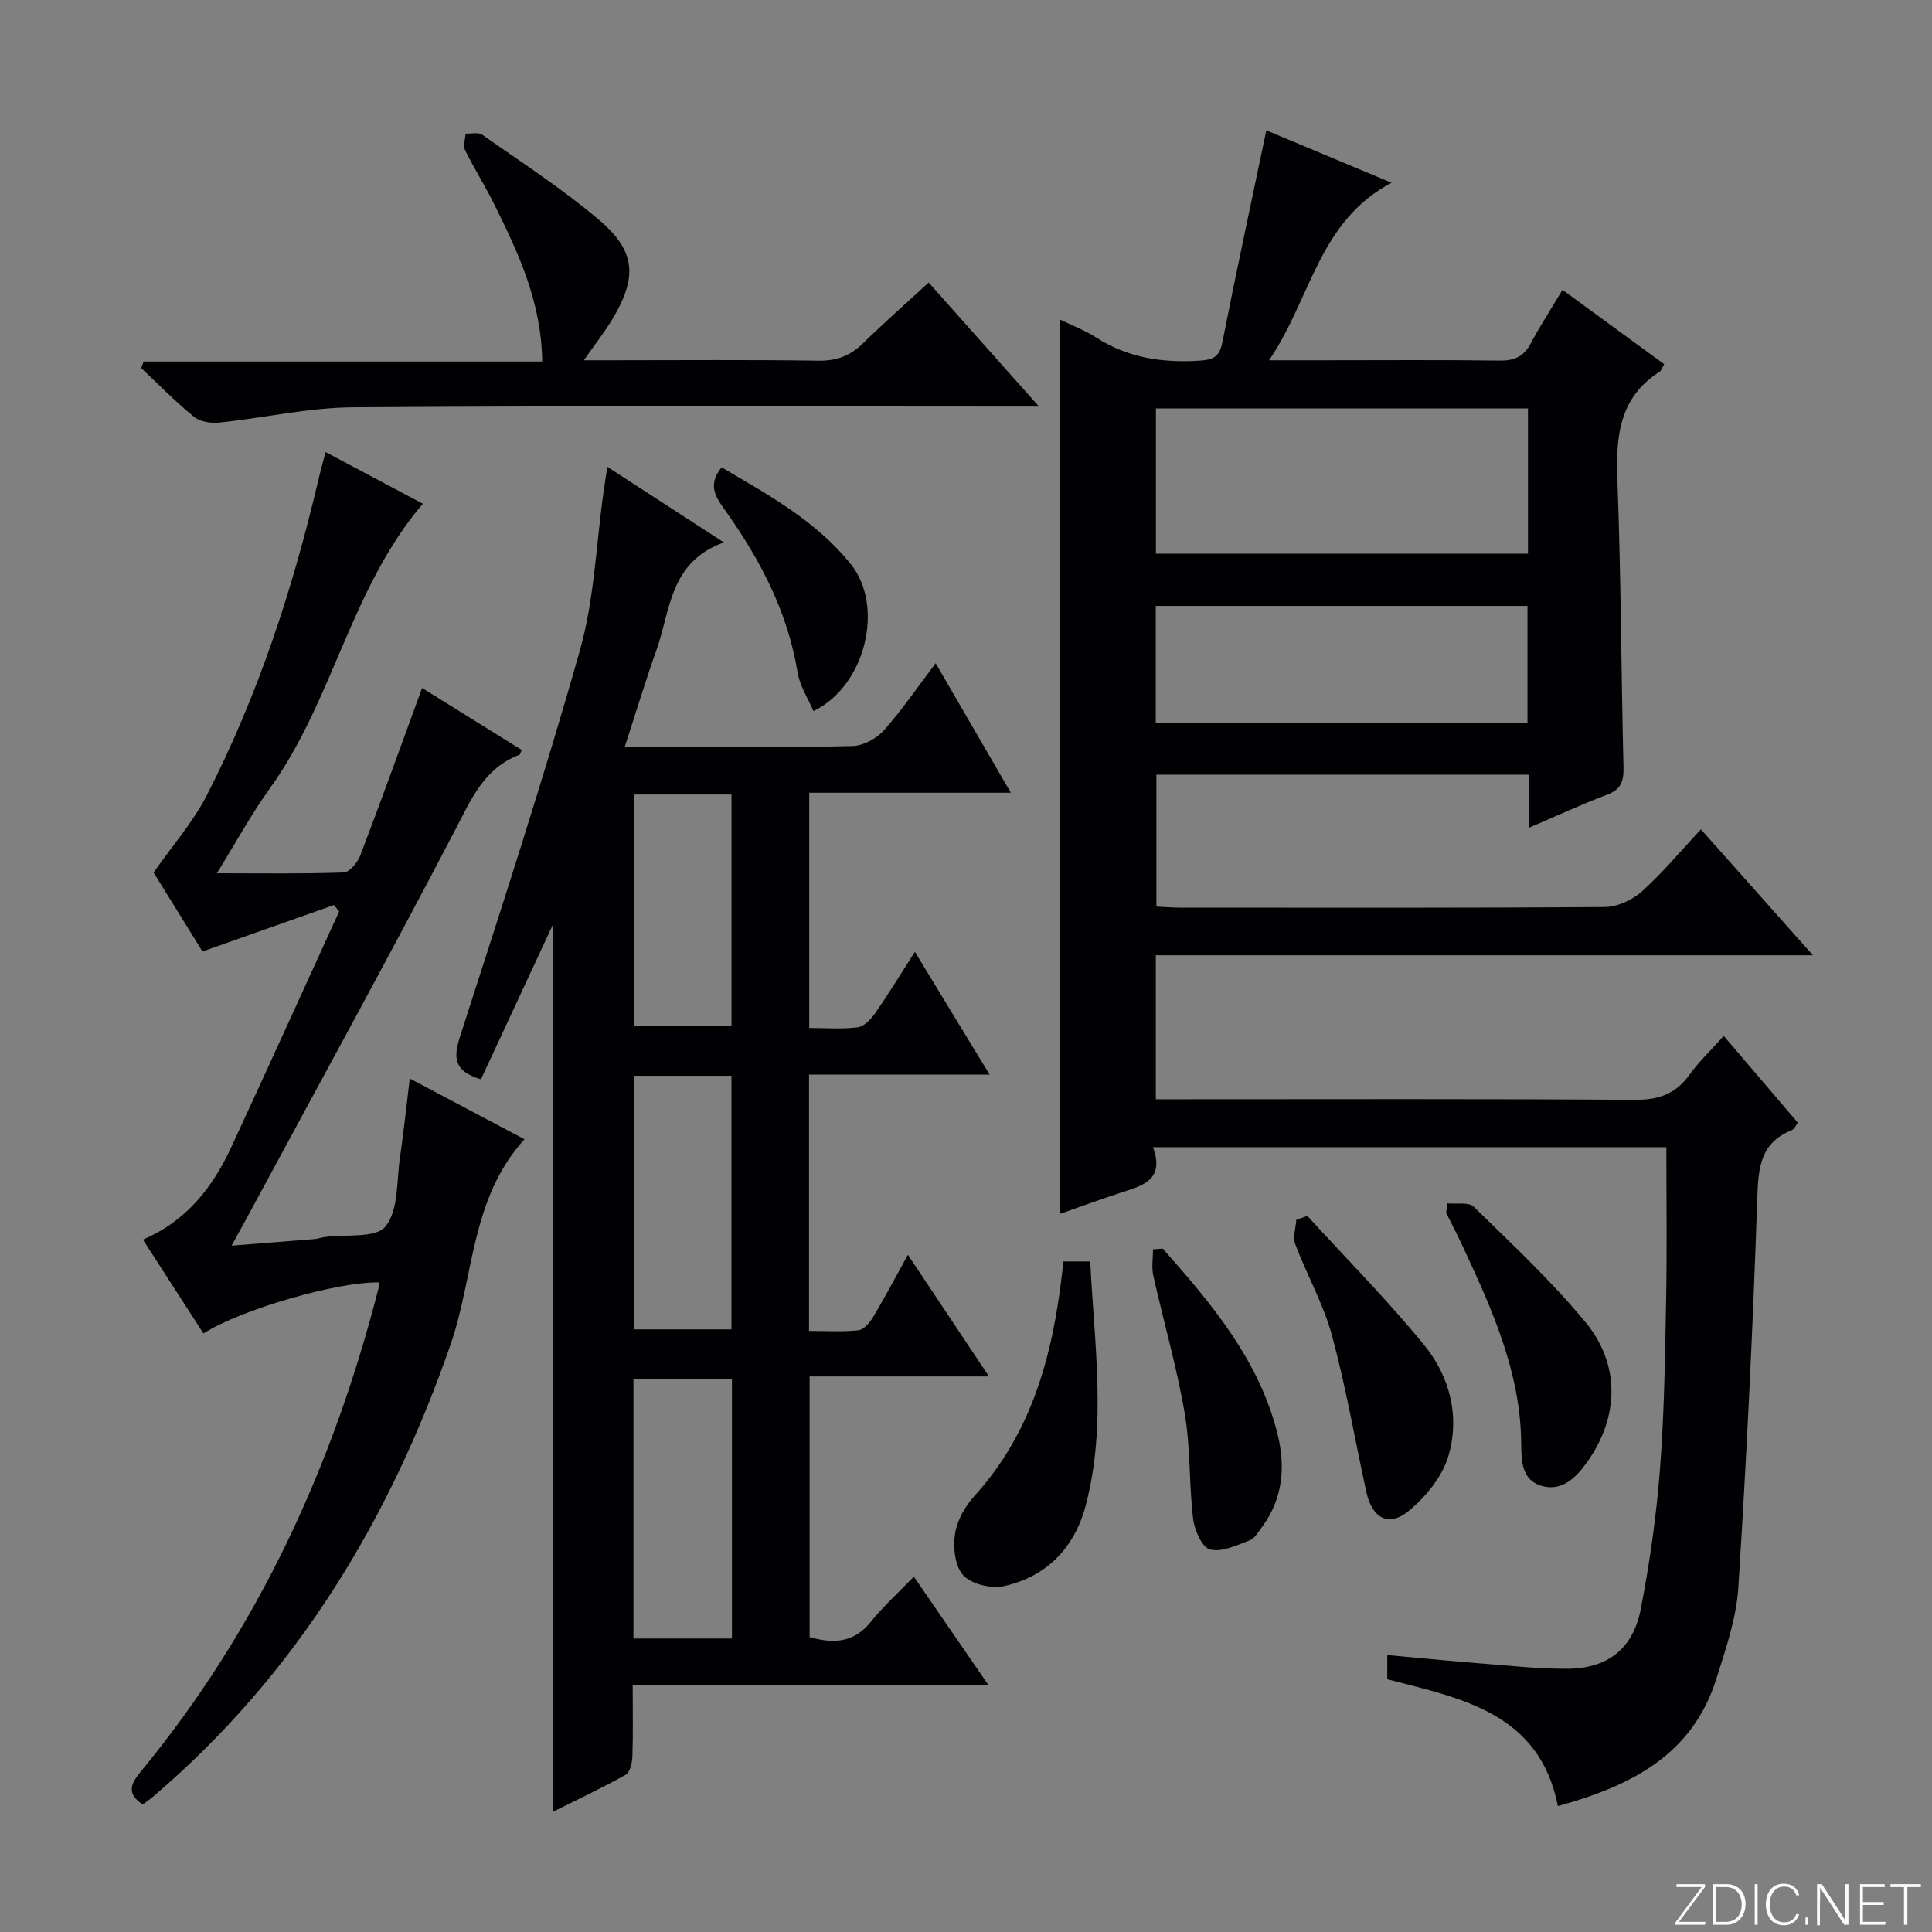 <svg enable-background="new 0 0 400 400" viewBox="0 0 400 400" xmlns="http://www.w3.org/2000/svg"><rect x="0" y="0" width="400" height="400" fill="#808080" stroke="none"/><path d="m346.9 398 5.4-7.3h-5.2v-.6h5.9v.6l-5.4 7.2h5.5l-.1.6h-6.2v-.5z" fill="#fbfcfa"/><path d="m354.7 390.1h2.8c2.3 0 3.9 1.6 3.9 4.1s-1.6 4.3-3.9 4.3h-2.8zm.6 7.8h2c2.2 0 3.3-1.6 3.3-3.6 0-1.8-1-3.6-3.3-3.6h-2z" fill="#fbfcfa"/><path d="m363.9 390.1v8.4h-.6v-8.4z" fill="#fbfcfa"/><path d="m372.5 396.3c-.4 1.3-1.4 2.3-3.2 2.3-2.4 0-3.7-1.9-3.7-4.3 0-2.3 1.2-4.3 3.7-4.3 1.8 0 2.9 1 3.2 2.4h-.6c-.4-1.1-1.1-1.8-2.5-1.8-2.1 0-3 1.9-3 3.7s.9 3.7 3 3.7c1.4 0 2.1-.7 2.5-1.7z" fill="#fbfcfa"/><path d="m373.8 398.5v-1.5h.6v1.5z" fill="#fbfcfa"/><path d="m376.2 398.5v-8.4h1c1.3 2 4.4 6.7 4.9 7.6-.1-1.2-.1-2.4-.1-3.8v-3.8h.7v8.4h-.9c-1.2-1.9-4.4-6.8-5-7.7.1 1.1 0 2.3 0 3.9v3.9h-.6z" fill="#fbfcfa"/><path d="m390 394.4h-4.3v3.5h4.7l-.1.6h-5.2v-8.4h5.1v.6h-4.5v3.1h4.3v.7z" fill="#fbfcfa"/><path d="m394.2 390.7h-2.8v-.6h6.3v.6h-2.8v7.8h-.7z" fill="#fbfcfa"/><g fill="#010103"><path d="m316.57 171.37c0-4.11 0-7.39 0-10.98-25.9 0-51.31 0-77.15 0v27.31c1.62.08 3.24.22 4.86.22 29.33.01 58.66.09 87.99-.13 2.6-.02 5.7-1.47 7.68-3.24 4.29-3.85 8.01-8.35 12.21-12.84 7.99 8.98 15.28 17.17 23.19 26.07-45.75 0-90.75 0-136.05 0v29.81h6.07c31 0 61.99-.11 92.99.12 4.96.04 8.55-1.17 11.44-5.21 1.92-2.68 4.37-4.99 7.08-8.03 5.16 6.05 10.18 11.92 15.35 17.98-.47.6-.74 1.33-1.23 1.53-6.55 2.6-6.96 7.76-7.17 14.03-.91 26.92-2.22 53.84-3.93 80.72-.4 6.34-2.61 12.65-4.53 18.8-4.97 15.91-17.86 22.28-32.83 26.4-3.81-19.31-19.89-22.26-35.32-26.26 0-1.5 0-2.93 0-5.01 6.63.6 13.02 1.24 19.42 1.74 5.96.47 11.93 1.13 17.89 1.1 8.3-.05 13.59-4.13 15.18-12.39 1.85-9.59 3.24-19.32 3.98-29.05.9-11.77 1.05-23.6 1.27-35.41.19-10.27.04-20.54.04-31.14-35.18 0-70.4 0-106.29 0 2.54 6.94-2.36 8.02-6.9 9.5-4.07 1.33-8.09 2.81-12.35 4.31 0-61.91 0-123.37 0-185.16 2.52 1.23 5.16 2.23 7.49 3.72 6.59 4.23 13.77 5.29 21.42 4.79 2.74-.18 4.1-.73 4.69-3.73 2.85-14.47 5.97-28.89 9.12-43.95 7.88 3.3 16.42 6.88 25.93 10.85-15.14 7.98-16.61 23.86-25.36 36.75h11.27c12.17 0 24.33-.1 36.5.07 3.04.04 4.95-.85 6.39-3.54 1.95-3.66 4.22-7.15 6.59-11.11 7.17 5.24 14.09 10.3 21.05 15.39-.44.75-.58 1.33-.95 1.57-8.46 5.4-9.07 13.52-8.73 22.56.75 19.79.77 39.62 1.26 59.42.07 2.91-.6 4.54-3.46 5.61-5.1 1.91-10.06 4.23-16.1 6.81zm-.22-86.8c-26.06 0-51.58 0-77.03 0v30.06h77.03c0-10.14 0-19.91 0-30.06zm-.1 40.88c-25.9 0-51.45 0-76.96 0v24.18h76.96c0-8.31 0-16.24 0-24.18z"/><path d="m204.89 222.49c-13.19 0-25.13 0-37.39 0v53.06c3.38 0 6.83.23 10.21-.13 1.12-.12 2.37-1.59 3.07-2.75 2.36-3.94 4.51-8.02 7.19-12.88 5.73 8.59 10.99 16.49 16.79 25.19-12.91 0-24.81 0-37.14 0v53.97c4.64 1.29 9.01 1.39 12.65-3.14 2.59-3.22 5.7-6.03 8.93-9.39 5.21 7.57 10.06 14.61 15.44 22.45-24.83 0-48.83 0-73.65 0 0 5.31.1 10.06-.06 14.8-.05 1.31-.49 3.27-1.4 3.78-4.88 2.74-9.97 5.12-15.07 7.67 0-61.56 0-122.58 0-183.67-4.98 10.71-9.96 21.42-14.89 32.02-5.64-1.73-5.75-4.46-4.3-8.95 8.55-26.52 17.2-53.03 24.78-79.83 3-10.59 3.36-21.93 4.92-32.93.21-1.44.43-2.88.77-5.11 8.09 5.25 15.62 10.13 24.13 15.65-11.29 4.07-11.04 14.09-13.95 22.26-2.26 6.34-4.21 12.8-6.57 20.05h9.17c12.66 0 25.33.16 37.99-.15 2.22-.05 4.95-1.54 6.47-3.23 3.75-4.2 6.93-8.9 10.74-13.91 5.21 8.98 10.18 17.53 15.56 26.81-14.3 0-27.84 0-41.74 0v48.7c3.49 0 6.81.28 10.04-.14 1.31-.17 2.72-1.64 3.58-2.87 2.75-3.95 5.26-8.07 8.26-12.75 5.16 8.45 10.04 16.48 15.47 25.42zm-73.74 116.75h20.39c0-18.06 0-35.76 0-53.64-6.97 0-13.64 0-20.39 0zm20.29-64.01c0-17.69 0-35.02 0-52.5-6.96 0-13.53 0-20.1 0v52.5zm-20.24-62.75h20.25c0-16.19 0-32.04 0-47.98-6.94 0-13.5 0-20.25 0z"/><path d="m78.51 265.52c-8.41-.24-28.69 5.6-36.39 10.56-4.11-6.38-8.23-12.75-12.53-19.43 9.01-3.85 14.44-10.82 18.29-19.14 7.52-16.23 14.9-32.53 22.34-48.8-.36-.44-.72-.89-1.08-1.33-8.83 3.12-17.65 6.24-27.22 9.62-3.37-5.45-7.09-11.46-10.12-16.35 3.95-5.65 8.16-10.43 10.98-15.93 10.67-20.78 17.86-42.85 23.18-65.56.41-1.74.9-3.45 1.45-5.56 6.9 3.66 13.47 7.15 20.14 10.69-14.91 17.41-18.54 40.7-31.68 58.94-3.84 5.33-7 11.15-10.97 17.57 9.4 0 17.84.14 26.25-.16 1.21-.04 2.88-2.05 3.43-3.49 4.36-11.44 8.51-22.96 12.81-34.71 6.31 3.93 13.47 8.38 20.62 12.83-.22.48-.29.94-.5 1.02-7.34 2.78-9.96 9.22-13.32 15.65-14.25 27.26-29.06 54.22-43.67 81.29-.7 1.29-1.42 2.57-2.58 4.67 6.21-.49 11.72-.92 17.22-1.37.66-.05 1.3-.31 1.96-.4 4.39-.62 10.67.3 12.7-2.21 2.73-3.38 2.27-9.39 2.99-14.3.76-5.2 1.31-10.43 2.03-16.33 8.31 4.4 15.87 8.41 23.75 12.58-11.2 12.3-10.41 28.38-15.28 42.43-12.64 36.47-31.94 68.29-61.45 93.54-.75.64-1.57 1.2-2.31 1.77-3.35-2.25-2.58-4.19-.35-6.89 24.22-29.4 39.7-63.14 49.13-99.83.1-.45.11-.91.18-1.37z"/><path d="m120.88 74.59h6.06c14.15 0 28.31-.13 42.46.09 3.8.06 6.63-1 9.29-3.61 4.26-4.18 8.76-8.13 13.58-12.57 7.42 8.34 14.65 16.46 22.85 25.68-2.83 0-4.53 0-6.22 0-45.29 0-90.58-.18-135.87.15-9.2.07-18.38 2.2-27.6 3.16-1.71.18-3.97-.15-5.22-1.16-3.86-3.13-7.35-6.72-10.98-10.12.17-.45.34-.91.51-1.36h82.52c-.17-12.5-5.03-22.67-10.05-32.77-1.84-3.72-4.08-7.24-5.91-10.97-.45-.92.03-2.29.08-3.45 1.17.06 2.65-.33 3.47.24 8.14 5.73 16.56 11.17 24.13 17.59 7.71 6.53 8.02 11.91 2.76 20.67-1.6 2.64-3.53 5.09-5.86 8.43z"/><path d="m220.19 261.17h5.53c.82 17.05 3.47 33.95-.97 50.65-2.29 8.59-8.05 14.64-16.91 16.57-2.61.57-6.65-.38-8.38-2.21s-2.16-5.73-1.75-8.52c.4-2.78 2.05-5.76 3.99-7.89 11.93-13.08 16.2-29.08 18.18-46.04.1-.79.19-1.58.31-2.56z"/><path d="m270.67 251.74c8.13 8.9 16.65 17.49 24.25 26.82 5.29 6.5 7.37 14.79 4.94 22.94-1.26 4.24-4.65 8.38-8.15 11.28-4.19 3.48-7.63 1.58-8.83-3.9-2.36-10.81-4.22-21.75-7.12-32.41-1.76-6.49-5.2-12.52-7.59-18.87-.55-1.45.11-3.36.21-5.05.77-.27 1.53-.54 2.29-.81z"/><path d="m299.65 249.14c1.86.2 4.42-.32 5.47.7 7.93 7.76 16.09 15.38 23.14 23.91 7.33 8.87 6.9 19.78.29 29.03-2.32 3.24-5.26 6.12-9.5 4.82-4-1.23-4.07-5.17-4.1-8.74-.12-14.7-6-27.7-12.03-40.65-1.11-2.4-2.34-4.74-3.51-7.11.07-.64.15-1.3.24-1.96z"/><path d="m240.74 258.51c10.14 11.46 20.01 23.14 23.79 38.52 1.63 6.66 1.07 13.21-3.16 19-.78 1.07-1.56 2.48-2.66 2.89-2.66 1.01-5.76 2.51-8.19 1.88-1.65-.42-3.22-4.02-3.5-6.36-.87-7.24-.51-14.66-1.74-21.82-1.64-9.6-4.38-19.02-6.51-28.55-.38-1.72-.05-3.6-.05-5.41.67-.04 1.34-.09 2.02-.15z"/><path d="m168.42 147.22c-1.14-2.67-2.83-5.21-3.28-7.95-2.02-12.43-7.62-23.17-14.77-33.28-1.89-2.67-4.15-5.37-.97-9.23 9.7 5.7 19.62 11.12 26.78 20.08 6.99 8.76 3 25.23-7.76 30.38z"/></g></svg>